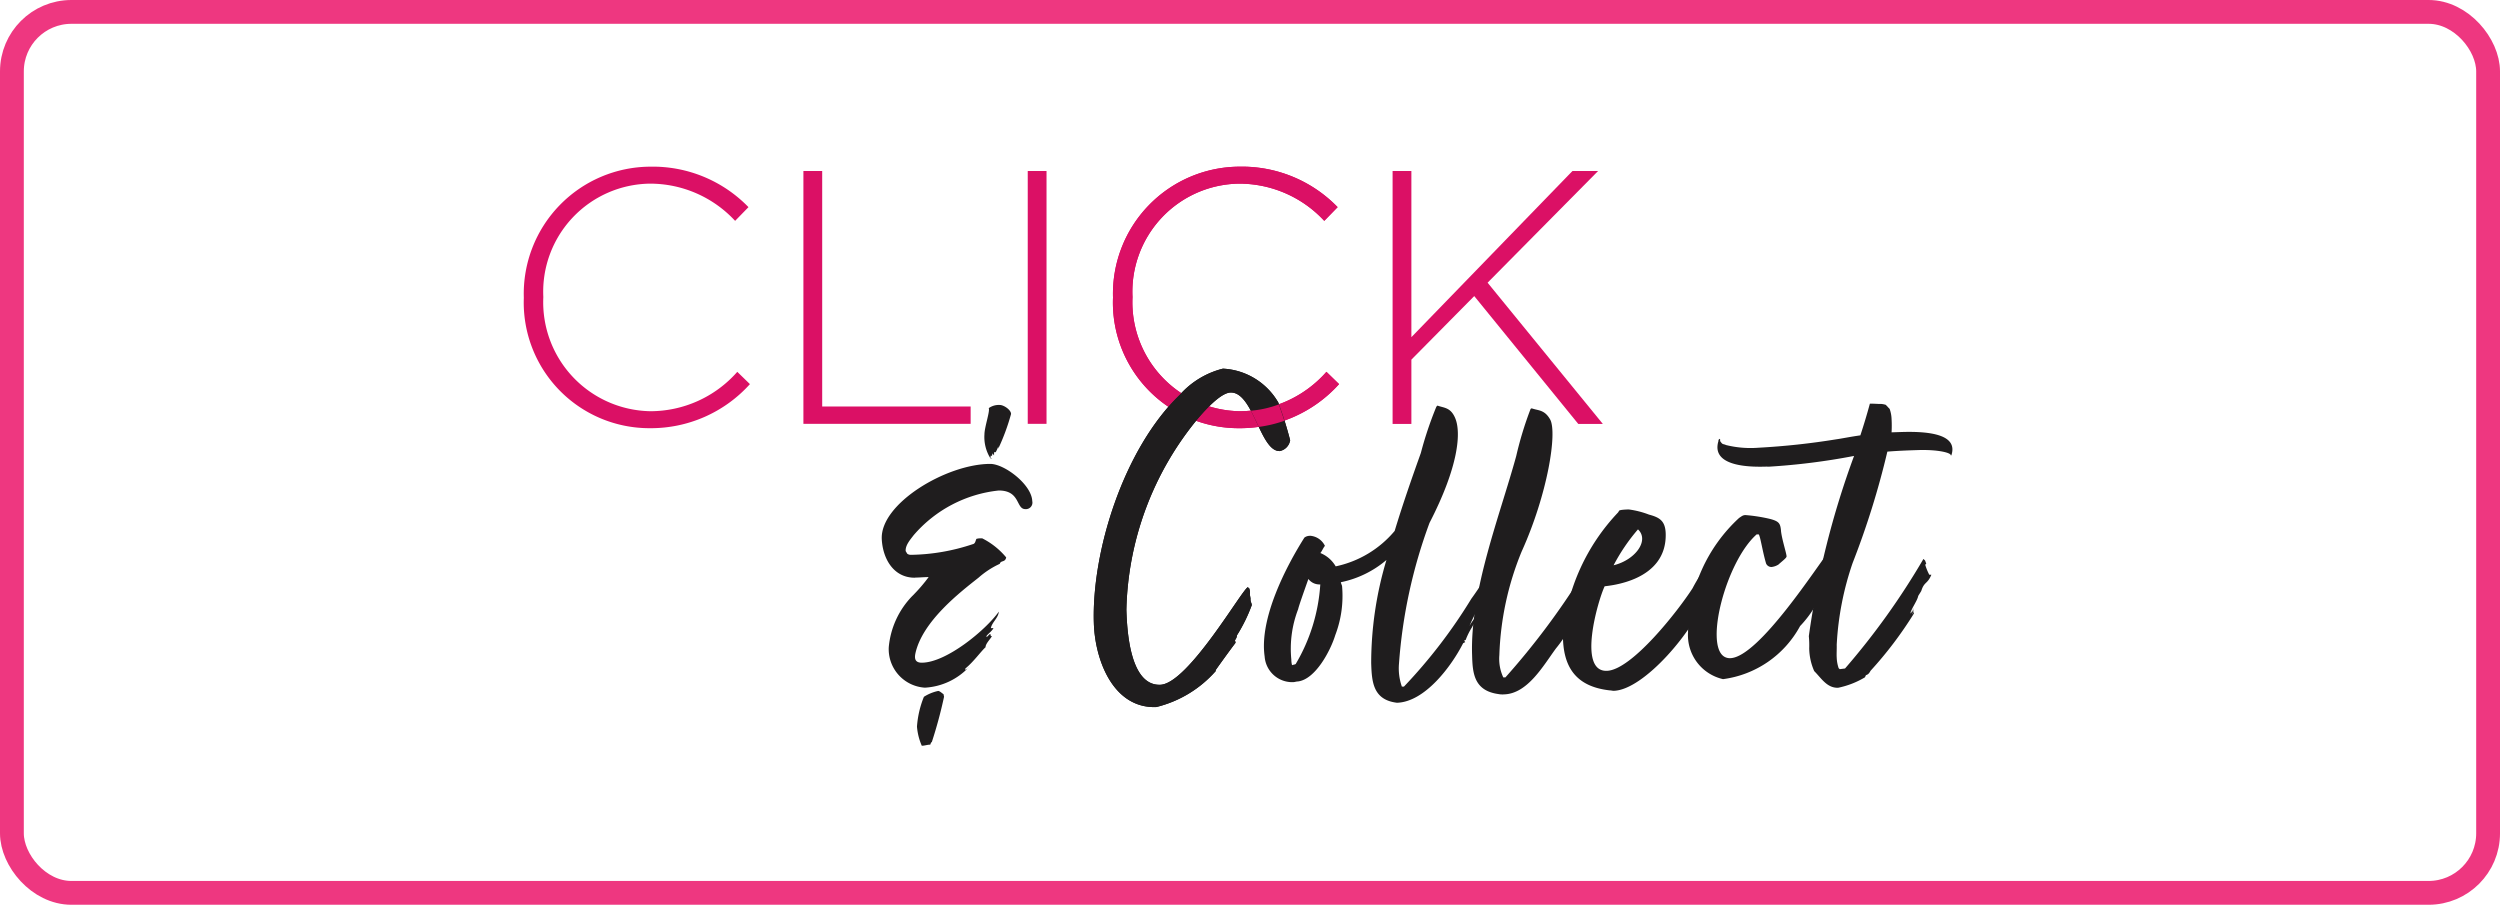 <svg id="brand-cnc" xmlns="http://www.w3.org/2000/svg" xmlns:xlink="http://www.w3.org/1999/xlink" width="105" height="38" viewBox="0 0 105 38">
  <defs>
    <clipPath id="clip-path">
      <rect id="Rectangle_1014" data-name="Rectangle 1014" width="60.004" height="24.322" fill="#1f1d1e"/>
    </clipPath>
  </defs>
  <g id="Rectangle_1007" data-name="Rectangle 1007" fill="none" stroke="#ee3780" stroke-width="1">
    <rect width="105" height="38" rx="3" stroke="none"/>
    <rect x="0.5" y="0.5" width="104" height="37" rx="2.5" fill="none"/>
  </g>
  <g id="Group_1745" data-name="Group 1745" transform="translate(22 7)">
    <g id="Group_1744" data-name="Group 1744" transform="translate(0 0)" clip-path="url(#clip-path)">
      <path id="Path_168" data-name="Path 168" d="M0,5.522v-.03A5.337,5.337,0,0,1,5.31,0,5.6,5.6,0,0,1,9.436,1.7l-.561.576A4.871,4.871,0,0,0,5.295.713,4.54,4.54,0,0,0,.819,5.461v.03A4.579,4.579,0,0,0,5.31,10.271,4.865,4.865,0,0,0,8.966,8.617l.531.516a5.6,5.6,0,0,1-4.217,1.851A5.278,5.278,0,0,1,0,5.522" transform="translate(0 0)" fill="#db1065"/>
      <path id="Path_169" data-name="Path 169" d="M39.289.609h.789V10.5h6.235v.728H39.289Z" transform="translate(-27.546 -0.427)" fill="#db1065"/>
      <rect id="Rectangle_1013" data-name="Rectangle 1013" width="0.789" height="10.619" transform="translate(21.165 0.182)" fill="#db1065"/>
      <path id="Path_170" data-name="Path 170" d="M82.792,5.522v-.03A5.337,5.337,0,0,1,88.1,0a5.6,5.6,0,0,1,4.126,1.7l-.561.576A4.871,4.871,0,0,0,88.087.713a4.54,4.54,0,0,0-4.476,4.749v.03A4.579,4.579,0,0,0,88.1,10.271a4.865,4.865,0,0,0,3.656-1.654l.531.516a5.6,5.6,0,0,1-4.217,1.851,5.278,5.278,0,0,1-5.279-5.461" transform="translate(-58.046 0)" fill="#db1065"/>
      <path id="Path_171" data-name="Path 171" d="M122.081.609h.789V7.588L129.635.609h1.077L126.071,5.3l4.84,5.932h-1.032l-4.369-5.37-2.64,2.67v2.7h-.789Z" transform="translate(-85.592 -0.427)" fill="#db1065"/>
      <path id="Path_172" data-name="Path 172" d="M88.332,31.42a.548.548,0,0,1-.433.439c-.826.027-1.108-2.489-2.068-2.458-.424.014-1.093.773-1.351,1.072a13.048,13.048,0,0,0-3.023,8.054c.028.87.148,3.19,1.421,3.149,1.183-.039,3.487-4.091,3.688-4.1l.024.044h.022a.5.5,0,0,1,.031.267l.027.156v.044c0,.112.05.155.053.244A6.742,6.742,0,0,1,86.1,39.6a.333.333,0,0,1-.083.2l.026.111c-.279.367-.557.756-.835,1.145v.045a4.864,4.864,0,0,1-2.5,1.511c-1.809.059-2.567-1.973-2.617-3.513-.1-2.992,1.237-7.325,3.621-9.615a3.6,3.6,0,0,1,1.8-1.086,2.854,2.854,0,0,1,2.325,1.422,15.912,15.912,0,0,1,.5,1.593" transform="translate(-56.149 -19.915)" fill="#1f1d1e"/>
      <path id="Path_173" data-name="Path 173" d="M105.924,39.03a.749.749,0,0,1,.64.426c-.065.069-.127.228-.192.3a1.319,1.319,0,0,1,.644.56,4.422,4.422,0,0,0,2.477-1.488c.363-1.2.752-2.3,1.1-3.276a15.283,15.283,0,0,1,.652-1.943l.043-.046c.272.1.539.072.731.49.288.616.157,2.073-1.062,4.436a21.417,21.417,0,0,0-1.283,5.919,2.323,2.323,0,0,0,.121.957l.089,0a21.773,21.773,0,0,0,2.83-3.69c.236-.32.49-.73.77-1.075l0,.133c0,.067.048.11.006.179-.043.046-.109.071-.084.159-.022.023-.147.273-.169.3l.026.111h.022l-.019.111c-.064.092-.106.183-.17.274a.861.861,0,0,0,.172-.229l0,.045a5.65,5.65,0,0,0-.633,1.138,2.05,2.05,0,0,1,.364-.481c0,.089-.106.16-.126.25l.023.022c-.019.112-.108.137-.148.251a2.88,2.88,0,0,0-.273.545l-.066.024.047.065-.088.048c-.483.954-1.6,2.465-2.779,2.5-1.009-.124-1.057-.882-1.082-1.663a15.069,15.069,0,0,1,.641-4.334,4.269,4.269,0,0,1-1.914.934c0,.045.049.132.051.177A4.612,4.612,0,0,1,107,43.2c-.2.655-.833,1.859-1.568,1.95-.067,0-.133.027-.2.029a1.16,1.16,0,0,1-1.2-1.078c-.231-1.6.905-3.784,1.67-4.993a.372.372,0,0,1,.221-.074m-.77,5.187a.937.937,0,0,0,.03.245c.066-.024.133-.027.155-.051a7.478,7.478,0,0,0,1.031-3.34.585.585,0,0,1-.5-.229c-.184.52-.409,1.153-.428,1.265a4.622,4.622,0,0,0-.289,2.11" transform="translate(-72.917 -23.529)" fill="#1f1d1e"/>
      <path id="Path_174" data-name="Path 174" d="M138.585,40.115a.24.24,0,0,0-.062.158,1.372,1.372,0,0,1-.146.318l.026.111.066-.025V40.7l-.041.113a.931.931,0,0,0-.147.3c.065-.047.084-.159.149-.251l0,.067c0,.134-.5.977-.564,1.2.128-.183.234-.366.362-.549-.042.091-.106.16-.126.228l.047.066c-.041.113-.129.161-.148.273a3.951,3.951,0,0,0-.339.57l-.045.024.025.066-.089.025-.041.113a.69.69,0,0,1-.149.206,5.665,5.665,0,0,1-.6.891c-.535.732-1.19,1.893-2.172,1.925a.91.91,0,0,1-.246-.014c-1.033-.145-1.08-.9-1.1-1.64-.088-2.7,1.173-5.871,1.852-8.351a14.7,14.7,0,0,1,.606-1.986l.044-.024c.271.1.538.049.775.466.308.549-.1,3.132-1.2,5.559a12.463,12.463,0,0,0-.932,4.343,1.853,1.853,0,0,0,.165.934l.089,0a31.416,31.416,0,0,0,3.212-4.284,9.786,9.786,0,0,1,.746-1.119l0,.111a.384.384,0,0,1-.017.157" transform="translate(-93.417 -23.803)" fill="#1f1d1e"/>
      <path id="Path_175" data-name="Path 175" d="M152.289,50.372l.07.087c0,.134-.1.294-.1.406,0,.022.046.043.046.043l.07.065a2.617,2.617,0,0,1-.31.77c-.511,1.491-2.641,4-3.913,4.038-.067,0-.112-.019-.157-.017-1.436-.155-2-.986-1.977-2.394a8.556,8.556,0,0,1,2.316-5.081l.042-.069c.021-.045.311-.054.4-.057a3.7,3.7,0,0,1,.857.218c.451.119.679.268.7.782.066,2.032-2.409,2.2-2.564,2.229-.272.567-1.157,3.591.093,3.55,1.049-.034,3-2.534,3.6-3.469a5.89,5.89,0,0,1,.875-1.257.211.211,0,0,1-.04.158m-4.152.135c.931-.231,1.508-1.055,1.024-1.508a7.877,7.877,0,0,0-1.024,1.508" transform="translate(-102.374 -33.767)" fill="#1f1d1e"/>
      <path id="Path_176" data-name="Path 176" d="M167.491,49.615c.034.357.232.953.236,1.088,0,.067-.194.207-.346.346l-.044.024a.673.673,0,0,1-.243.075.245.245,0,0,1-.228-.149c-.151-.509-.238-1.132-.308-1.22l-.089,0c-1.281,1.137-2.195,4.653-1.352,5.139a.452.452,0,0,0,.248.059c1.205-.039,3.694-3.942,4.166-4.515l.172-.229c.089,0-.034,1.029.035,1.094-.016.179-.172.229-.235.343l-.017.156a1.431,1.431,0,0,1-.168.319c-.063.114-.083.182-.126.25l.108-.116a2.253,2.253,0,0,1-.342.458,4.52,4.52,0,0,1-.664.893,4.32,4.32,0,0,1-3.235,2.228,1.894,1.894,0,0,1-1.471-1.963,6.646,6.646,0,0,1,2.145-4.807c.11-.071.153-.117.264-.121a6.755,6.755,0,0,1,1.056.167c.361.1.409.188.44.477" transform="translate(-114.691 -34.334)" fill="#1f1d1e"/>
      <path id="Path_177" data-name="Path 177" d="M169.818,35.939c-.558.018-2.389.055-2.046-1.073l0-.045.043-.046c.045,0,.025.088.025.088.118.175.116.108.251.171a4.283,4.283,0,0,0,1.367.112,30.633,30.633,0,0,0,3.251-.351c.223-.03.6-.109,1.023-.168.142-.429.284-.9.4-1.331l.067,0c.111,0,.291.013.335.011l.067,0a.822.822,0,0,1,.2.039l.162.173a1.4,1.4,0,0,1,.08.422,4.964,4.964,0,0,1,0,.559l.4-.013c1.25-.041,2.4.123,2.11.982h-.023c.019-.112-.545-.25-1.37-.224-.4.013-.826.027-1.294.065a34.572,34.572,0,0,1-1.457,4.673,12.512,12.512,0,0,0-.67,3.441c.006.179-.01.38,0,.536a1.55,1.55,0,0,0,.081.444l.046.043.223-.029a30.505,30.505,0,0,0,3.292-4.6l.069.065.049.132-.043.046a2.345,2.345,0,0,0,.17.419l.089,0c-.166.408-.3.278-.425.684l-.127.205c-.038.2-.253.478-.334.726l.15-.206c-.02.067-.107.137-.149.228l.151-.162a.729.729,0,0,0-.06.2l.062-.137,0,.089a16.184,16.184,0,0,1-1.821,2.406c-.063.114-.106.16-.195.185l-.042.091a3.613,3.613,0,0,1-1.125.439c-.469.016-.706-.4-1.006-.7a2.451,2.451,0,0,1-.21-.954,3.887,3.887,0,0,0-.016-.513,36.248,36.248,0,0,1,1.9-7.57,27.7,27.7,0,0,1-3.583.452l-.067,0" transform="translate(-117.597 -23.342)" fill="#1f1d1e"/>
      <path id="Path_178" data-name="Path 178" d="M51.681,40.734c-.893,0-1.34-.8-1.384-1.608-.089-1.5,2.724-3.172,4.556-3.172.6,0,1.742.871,1.764,1.564a.274.274,0,0,1-.291.335c-.4,0-.2-.782-1.117-.782a5.471,5.471,0,0,0-3.573,1.876c-.134.178-.357.424-.335.67l.067.111a.26.26,0,0,0,.156.045,8.528,8.528,0,0,0,2.591-.447c.112-.022.112-.134.156-.223a.555.555,0,0,1,.179-.022h.067a3.15,3.15,0,0,1,1.005.8c-.045.223-.224.111-.268.268l-.089.044a3.617,3.617,0,0,0-.8.536c-.759.6-2.368,1.832-2.658,3.194-.045.223,0,.38.268.38,1.027,0,2.68-1.362,3.238-2.144-.022.268-.29.447-.335.692h.112c-.09.156-.224.224-.313.357h.045c.045-.022.067-.089.134-.111l.022.089h.045c-.067.134-.268.313-.268.469-.179.156-.514.625-.849.893v.067c.045-.044.134-.089.157-.134a2.741,2.741,0,0,1-1.854.871,1.621,1.621,0,0,1-1.519-1.7,3.538,3.538,0,0,1,.983-2.145,6.745,6.745,0,0,0,.692-.8c-.179,0-.4.022-.581.022m.291,7.058a2.5,2.5,0,0,1-.2-.8,4.082,4.082,0,0,1,.291-1.251,1.81,1.81,0,0,1,.6-.246c.067,0,.179.112.224.134l.022.111a18.871,18.871,0,0,1-.513,1.9c-.045.022-.045.067-.067.111-.134,0-.223.045-.357.045m3.216-12.575a1.224,1.224,0,0,1-.111.246h-.067V35.6l-.067-.089-.022.111-.045-.022-.022.089.067.045H54.9l-.045-.022a1.685,1.685,0,0,1-.246-1.005c0-.29.246-1,.179-1.094a.721.721,0,0,1,.469-.134c.157,0,.469.2.469.38a8.966,8.966,0,0,1-.536,1.452Z" transform="translate(-35.262 -23.47)" fill="#1f1d1e"/>
      <path id="Path_179" data-name="Path 179" d="M82.792,5.522v-.03A5.337,5.337,0,0,1,88.1,0a5.6,5.6,0,0,1,4.126,1.7l-.561.576A4.871,4.871,0,0,0,88.087.713a4.54,4.54,0,0,0-4.476,4.749v.03A4.579,4.579,0,0,0,88.1,10.271a4.865,4.865,0,0,0,3.656-1.654l.531.516a5.6,5.6,0,0,1-4.217,1.851,5.278,5.278,0,0,1-5.279-5.461" transform="translate(-58.046 0)" fill="#db1065"/>
      <path id="Path_180" data-name="Path 180" d="M88.332,31.42a.548.548,0,0,1-.433.439c-.826.027-1.108-2.489-2.068-2.458-.424.014-1.093.773-1.351,1.072a13.048,13.048,0,0,0-3.023,8.054c.028.87.148,3.19,1.421,3.149,1.183-.039,3.487-4.091,3.688-4.1l.024.044h.022a.5.5,0,0,1,.031.267l.027.156v.044c0,.112.05.155.053.244A6.742,6.742,0,0,1,86.1,39.6a.333.333,0,0,1-.083.2l.026.111c-.279.367-.557.756-.835,1.145v.045a4.864,4.864,0,0,1-2.5,1.511c-1.809.059-2.567-1.973-2.617-3.513-.1-2.992,1.237-7.325,3.621-9.615a3.6,3.6,0,0,1,1.8-1.086,2.854,2.854,0,0,1,2.325,1.422,15.912,15.912,0,0,1,.5,1.593" transform="translate(-56.149 -19.915)" fill="#1f1d1e"/>
      <path id="Path_181" data-name="Path 181" d="M91.842,32.906c.1-.114.259-.3.441-.479a4.307,4.307,0,0,1-1.157-.551l-.054.05c-.168.161-.329.335-.487.516a5.074,5.074,0,0,0,1.159.582c.033-.039.064-.08.1-.118" transform="translate(-63.511 -22.349)" fill="#1f1d1e"/>
      <path id="Path_182" data-name="Path 182" d="M103.338,33.4a4.416,4.416,0,0,1-1.176.265c.116.215.224.453.333.68a5.248,5.248,0,0,0,1.076-.258c-.091-.28-.183-.551-.233-.687" transform="translate(-71.627 -23.415)" fill="#db1065"/>
    </g>
  </g>
</svg>
